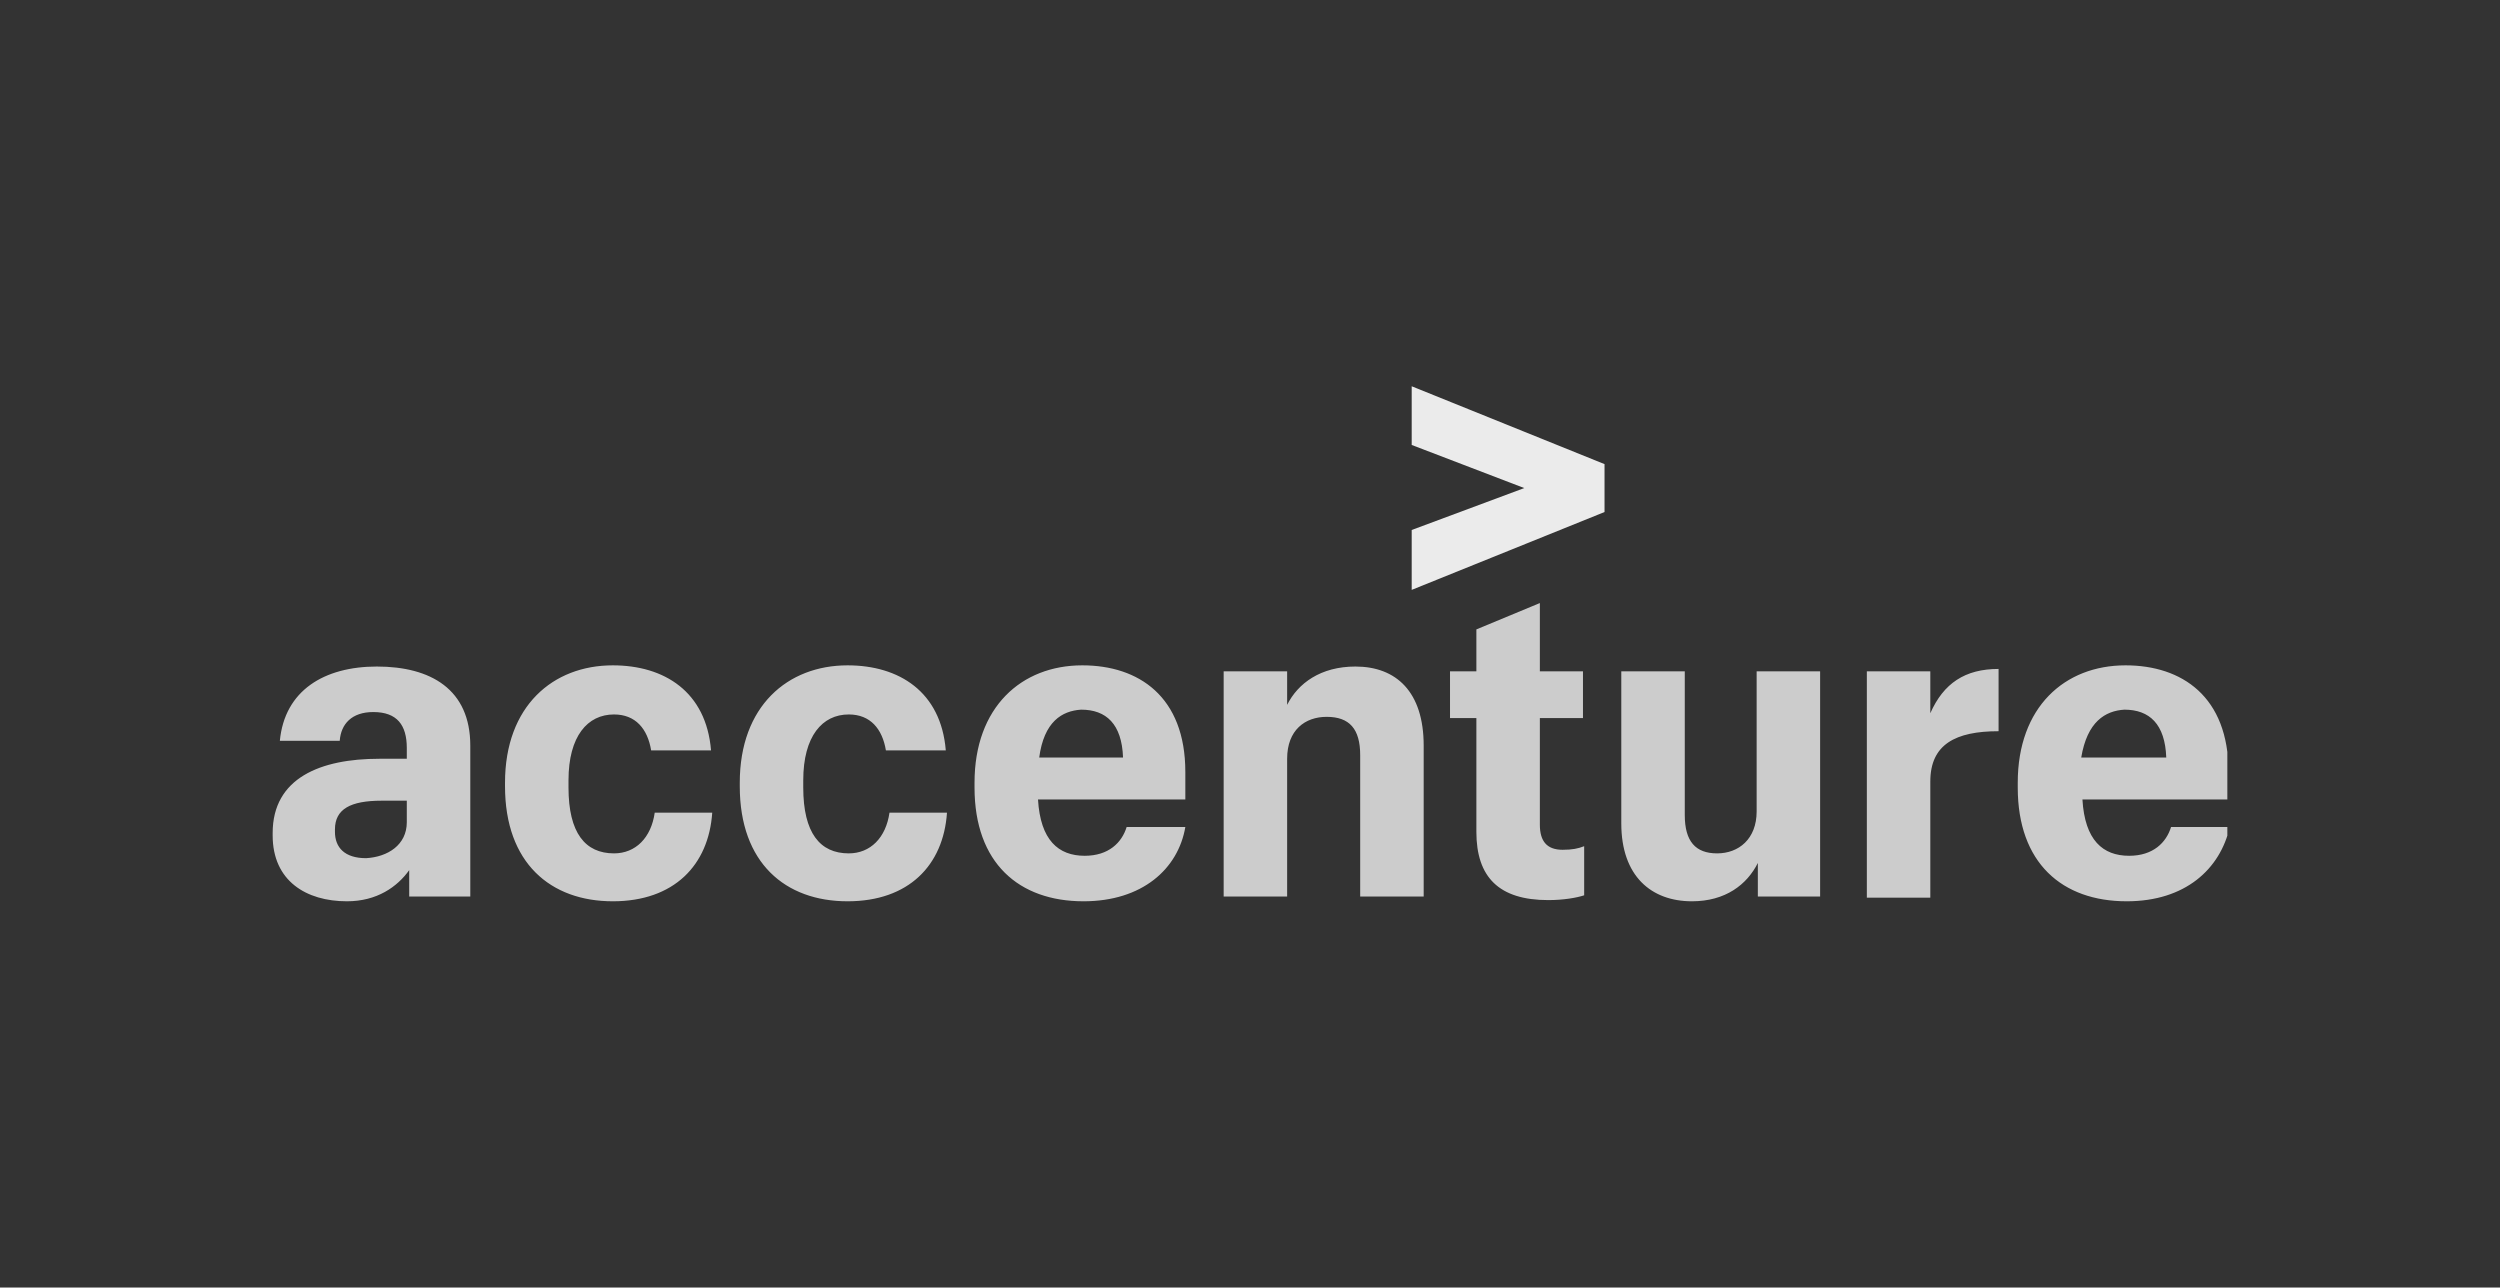 <?xml version="1.0" encoding="UTF-8"?> <svg xmlns="http://www.w3.org/2000/svg" width="233" height="120" viewBox="0 0 233 120" fill="none"><rect x="0" y="0" width="233" height="120" fill="#333333" stroke="none"/><g opacity="0.9"><g clip-path="url(#clip0_4889_7322)"><path d="M131.57 49.395L142.063 45.488L131.57 41.47V36L149.542 43.256V47.721L131.57 54.977V49.395Z" fill="white"></path><path d="M32.333 84C28.538 84 25.412 82.103 25.412 77.861V77.638C25.412 72.503 29.877 70.717 35.347 70.717H37.914V69.712C37.914 67.591 37.021 66.363 34.789 66.363C32.78 66.363 31.775 67.48 31.663 69.042H26.082C26.528 64.354 30.212 62.121 35.124 62.121C40.147 62.121 43.831 64.242 43.831 69.489V83.554H38.138V81.098C37.021 82.661 35.124 84 32.333 84ZM37.914 76.633V74.624H35.57C32.668 74.624 31.217 75.405 31.217 77.303V77.526C31.217 78.977 32.11 79.982 34.119 79.982C36.128 79.87 37.914 78.754 37.914 76.633ZM57.114 84C51.31 84 47.068 80.428 47.068 73.284V72.949C47.068 65.805 51.533 62.01 57.114 62.01C61.914 62.01 65.821 64.466 66.268 69.935H60.687C60.352 67.926 59.235 66.587 57.226 66.587C54.77 66.587 52.984 68.596 52.984 72.726V73.396C52.984 77.638 54.547 79.535 57.226 79.535C59.235 79.535 60.687 78.084 61.021 75.74H66.38C66.045 80.652 62.807 84 57.114 84ZM78.993 84C73.189 84 68.947 80.428 68.947 73.284V72.949C68.947 65.805 73.412 62.01 78.993 62.01C83.793 62.01 87.701 64.466 88.147 69.935H82.566C82.231 67.926 81.114 66.587 79.105 66.587C76.649 66.587 74.863 68.596 74.863 72.726V73.396C74.863 77.638 76.426 79.535 79.105 79.535C81.114 79.535 82.566 78.084 82.9 75.74H88.259C87.924 80.652 84.686 84 78.993 84ZM100.984 84C94.956 84 90.826 80.428 90.826 73.396V72.949C90.826 65.917 95.18 62.01 100.873 62.01C106.119 62.01 110.473 64.912 110.473 71.945V74.512H96.742C96.966 78.307 98.64 79.759 101.096 79.759C103.328 79.759 104.556 78.531 105.003 77.079H110.473C109.803 80.987 106.454 84 100.984 84ZM96.854 70.605H104.668C104.556 67.48 103.105 66.14 100.761 66.14C98.975 66.252 97.3 67.256 96.854 70.605ZM114.045 62.568H119.961V65.694C120.966 63.684 123.087 62.121 126.324 62.121C130.119 62.121 132.687 64.466 132.687 69.489V83.554H126.77V70.382C126.77 67.926 125.766 66.81 123.645 66.81C121.635 66.81 119.961 68.038 119.961 70.717V83.554H114.045V62.568ZM143.514 56.205V62.568H147.533V66.921H143.514V76.856C143.514 78.419 144.184 79.2 145.635 79.2C146.528 79.2 147.087 79.089 147.645 78.865V83.442C146.975 83.665 145.747 83.889 144.296 83.889C139.719 83.889 137.598 81.768 137.598 77.526V66.921H135.142V62.568H137.598V58.661L143.514 56.205ZM169.635 83.554H163.831V80.428C162.826 82.438 160.817 84 157.691 84C153.896 84 151.105 81.656 151.105 76.745V62.568H157.021V75.963C157.021 78.419 158.026 79.535 160.035 79.535C162.045 79.535 163.719 78.196 163.719 75.628V62.568H169.635V83.554ZM173.989 62.568H179.905V66.475C181.133 63.684 183.142 62.345 186.268 62.345V68.149C182.249 68.149 179.905 69.377 179.905 72.838V83.665H173.989V62.568ZM198.212 84C192.184 84 188.054 80.428 188.054 73.396V72.949C188.054 65.917 192.407 62.01 198.1 62.01C203.347 62.01 207.7 64.912 207.7 71.945V74.512H194.082C194.305 78.307 195.98 79.759 198.435 79.759C200.668 79.759 201.896 78.531 202.342 77.079H207.812C206.919 80.987 203.682 84 198.212 84ZM193.97 70.605H201.896C201.784 67.48 200.333 66.14 197.989 66.14C196.203 66.252 194.528 67.256 193.97 70.605Z" fill="#DDDDDD"></path></g></g><defs><clipPath id="clip0_4889_7322"><rect width="182.177" height="48" fill="white" transform="translate(25.412 36)"></rect></clipPath></defs></svg> 
